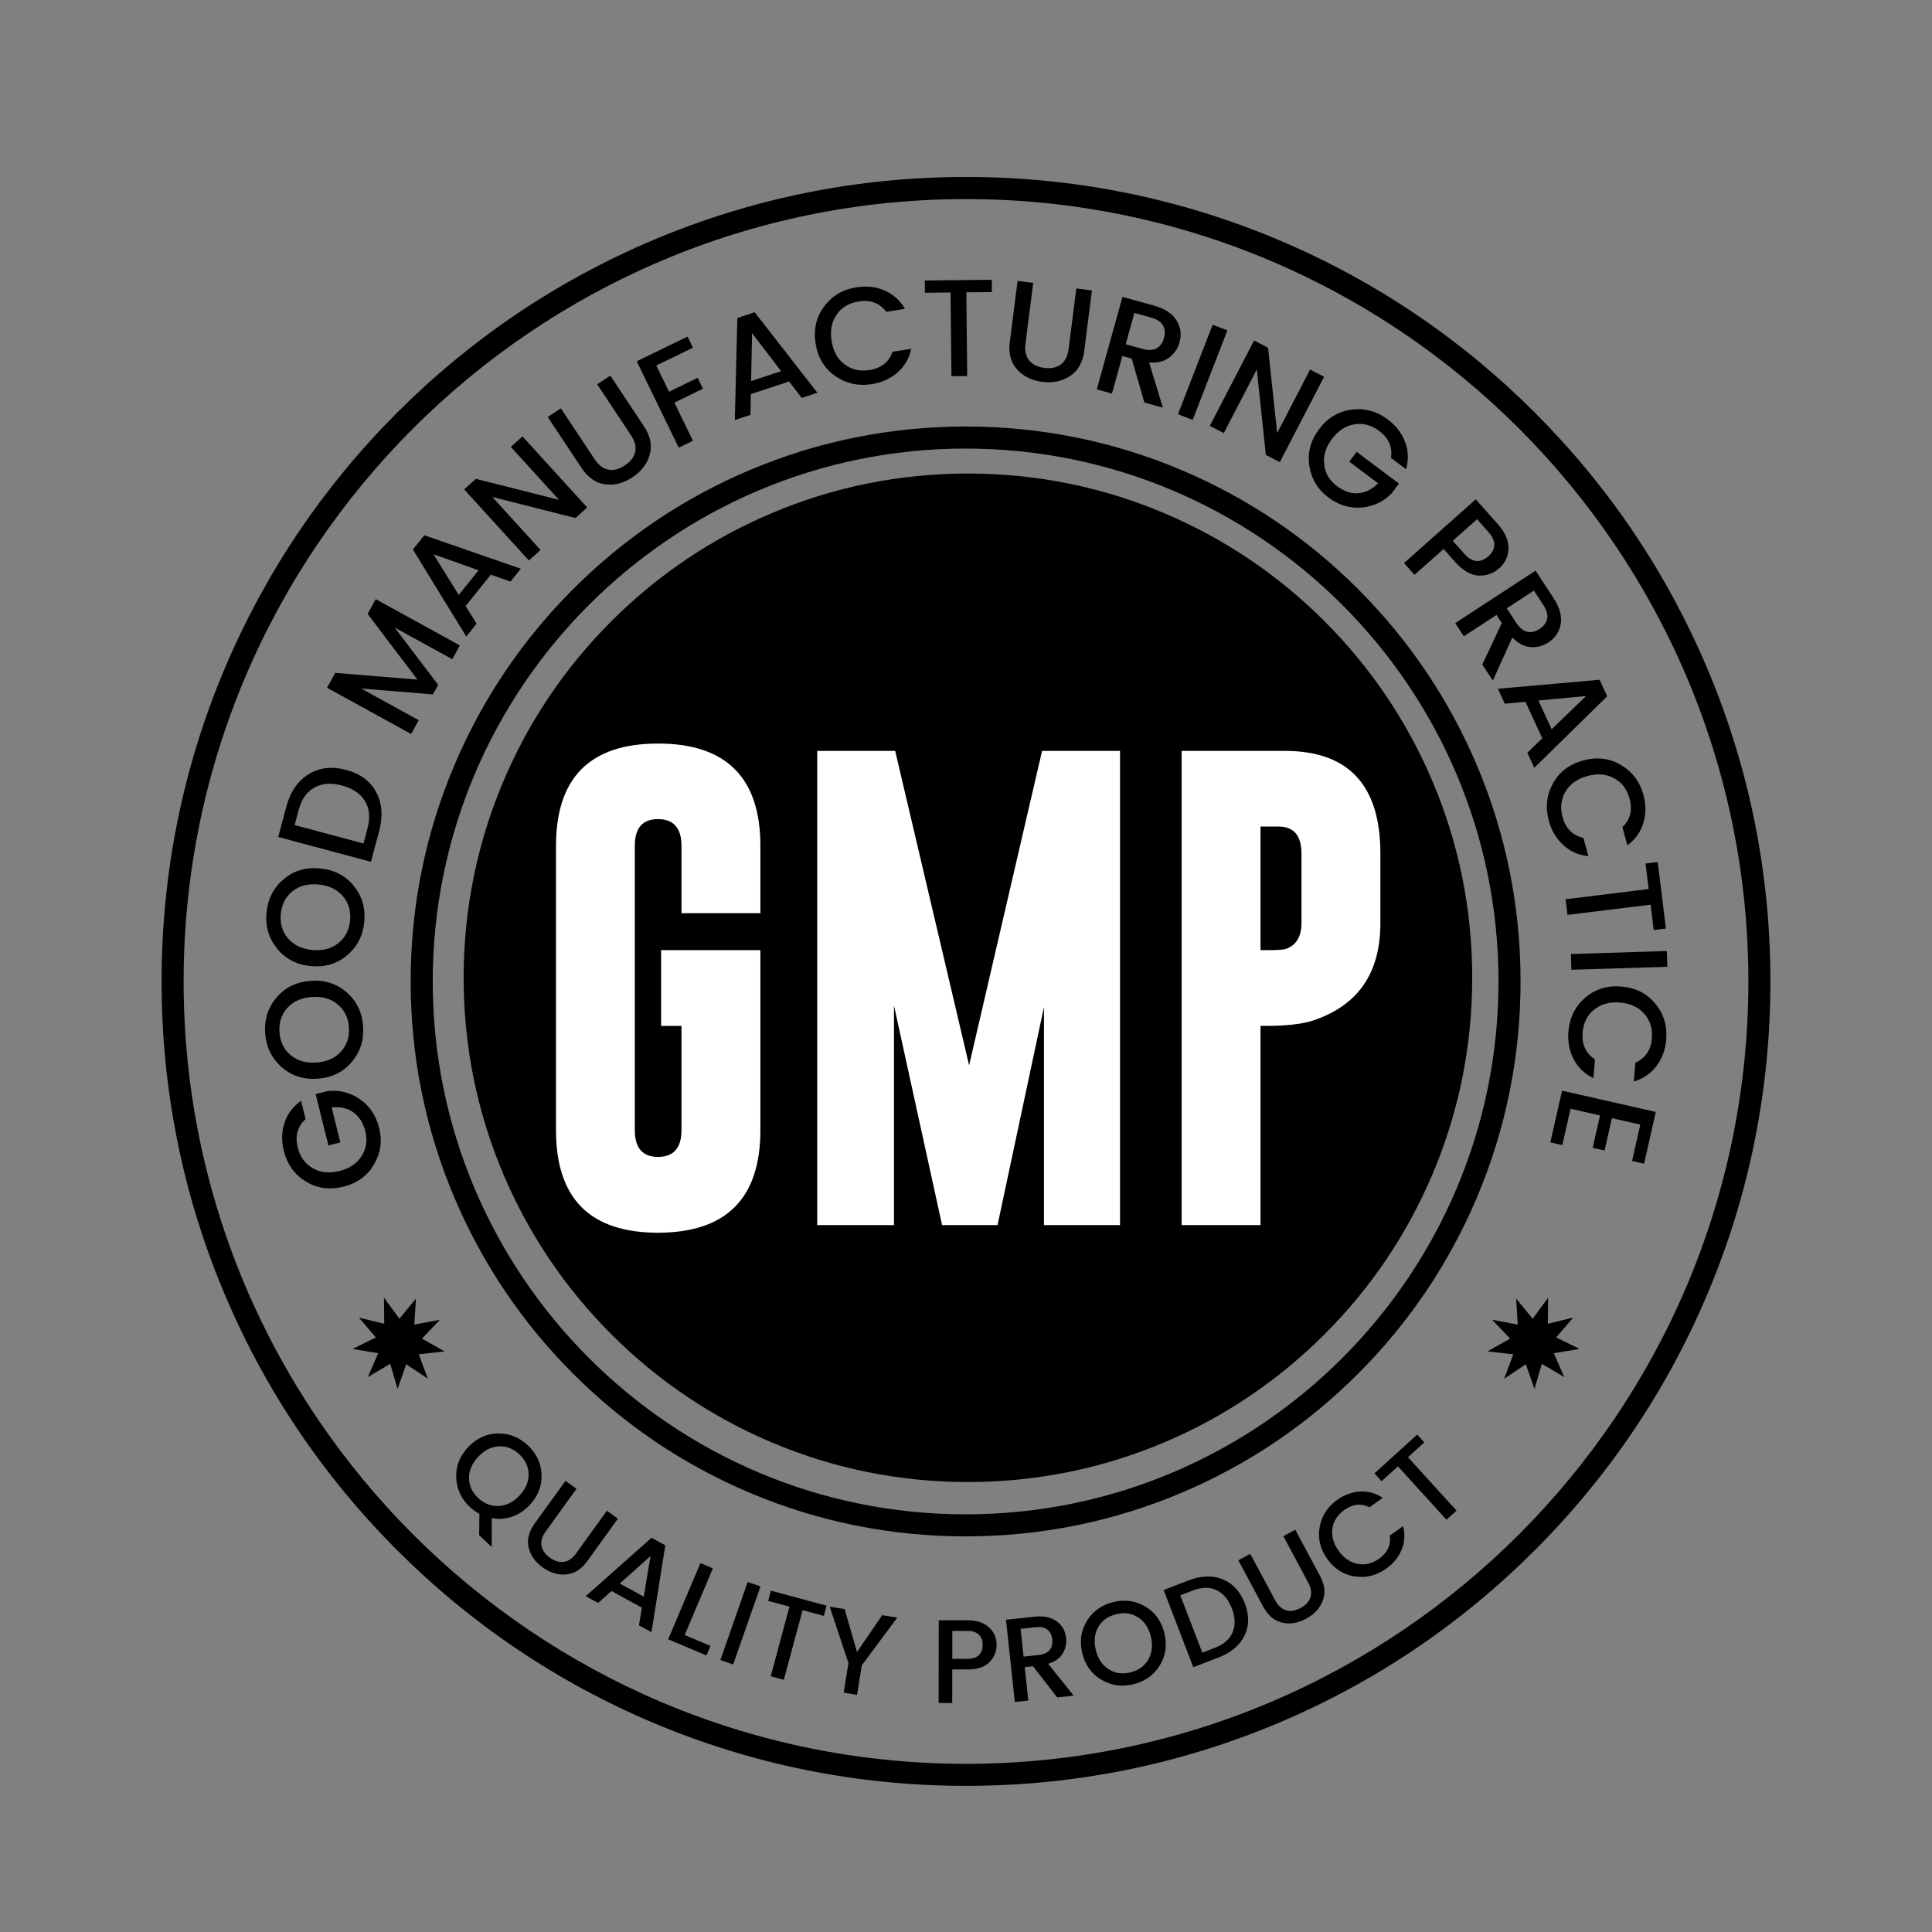 <?xml version="1.0" encoding="UTF-8"?>
<svg id="Layer_1" xmlns="http://www.w3.org/2000/svg" version="1.1" viewBox="0 0 500 500">
  <rect x="0" y="0" width="500" height="500" fill="#808080" stroke="none"/>
  <!-- Generator: Adobe Illustrator 29.5.0, SVG Export Plug-In . SVG Version: 2.1.0 Build 137)  -->
  <defs>
    <style>
      .st0 {
        fill: #fff;
      }
    </style>
  </defs>
  <path d="M250.5,383.55c-17.62,0-34.71-3.45-50.8-10.26-15.54-6.58-29.5-15.99-41.48-27.97-11.98-11.99-21.39-25.94-27.97-41.48-6.81-16.09-10.26-33.18-10.26-50.79s3.45-34.71,10.26-50.8c6.57-15.54,15.98-29.5,27.97-41.48,11.98-11.98,25.94-21.39,41.48-27.96,16.09-6.81,33.18-10.26,50.8-10.26s34.71,3.45,50.8,10.26c15.54,6.57,29.5,15.98,41.48,27.96,11.98,11.99,21.39,25.94,27.97,41.48,6.81,16.09,10.26,33.18,10.26,50.8s-3.45,34.7-10.26,50.79c-6.57,15.54-15.98,29.5-27.97,41.48-11.98,11.98-25.94,21.39-41.48,27.97-16.09,6.8-33.18,10.26-50.8,10.26Z"/>
  <g>
    <path d="M249.9,397.61c-19.39,0-38.19-3.8-55.9-11.29-17.1-7.24-32.46-17.59-45.65-30.78-13.19-13.19-23.54-28.55-30.78-45.65-7.49-17.71-11.29-36.51-11.29-55.9s3.8-38.2,11.29-55.9c7.23-17.1,17.59-32.46,30.78-45.65,13.19-13.19,28.55-23.54,45.65-30.77,17.71-7.49,36.51-11.29,55.9-11.29s38.19,3.8,55.9,11.29c17.1,7.23,32.46,17.58,45.65,30.77,13.19,13.19,23.54,28.55,30.78,45.65,7.49,17.71,11.29,36.51,11.29,55.9s-3.8,38.19-11.29,55.9c-7.23,17.1-17.59,32.46-30.78,45.65-13.19,13.19-28.55,23.54-45.65,30.78-17.71,7.49-36.51,11.29-55.9,11.29ZM249.9,116.09c-76.04,0-137.91,61.87-137.91,137.91s61.87,137.91,137.91,137.91,137.91-61.86,137.91-137.91-61.87-137.91-137.91-137.91Z"/>
    <path d="M250,462.18c-28.1,0-55.37-5.51-81.04-16.36-24.79-10.49-47.05-25.5-66.17-44.62-19.12-19.11-34.13-41.38-44.61-66.17-10.86-25.67-16.36-52.93-16.36-81.04s5.5-55.36,16.36-81.04c10.49-24.79,25.5-47.05,44.61-66.17,19.12-19.12,41.38-34.13,66.17-44.62,25.67-10.85,52.93-16.36,81.04-16.36s55.37,5.51,81.04,16.36c24.79,10.49,47.05,25.5,66.17,44.62,19.12,19.12,34.13,41.38,44.61,66.17,10.86,25.67,16.36,52.94,16.36,81.04s-5.5,55.37-16.36,81.04c-10.49,24.79-25.5,47.06-44.61,66.17-19.12,19.12-41.38,34.13-66.17,44.62-25.67,10.85-52.93,16.36-81.04,16.36ZM250,51.52c-111.65,0-202.48,90.84-202.48,202.48s90.83,202.48,202.48,202.48,202.48-90.83,202.48-202.48S361.65,51.52,250,51.52Z"/>
    <path d="M98.14,291.97c.82,3.3.37,6.43-1.35,9.38-1.72,2.96-4.37,4.88-7.94,5.77-3.57.89-6.82.43-9.73-1.37-2.92-1.8-4.81-4.43-5.66-7.87-.64-2.57-.58-5.01.18-7.33.76-2.31,2.19-4.2,4.27-5.68l1.18,4.75c-2.11,1.9-2.78,4.35-2.03,7.36.6,2.43,1.9,4.21,3.88,5.35,1.98,1.14,4.28,1.38,6.9.73,2.62-.66,4.54-1.95,5.76-3.89,1.21-1.93,1.53-4.05.96-6.34-.57-2.28-1.63-3.95-3.18-5.01-1.55-1.05-3.4-1.45-5.55-1.21l2.25,9.05-3.09.77-3.31-13.29,3.09-.76c2.98-.35,5.75.33,8.3,2.05,2.55,1.72,4.24,4.23,5.06,7.52Z"/>
    <path d="M93.97,265.56c.26,3.55-.71,6.64-2.92,9.26-2.21,2.63-5.15,4.07-8.82,4.34-3.67.27-6.79-.73-9.36-3-2.57-2.28-3.98-5.19-4.24-8.74-.26-3.55.71-6.64,2.92-9.25,2.21-2.62,5.15-4.05,8.82-4.33,3.67-.27,6.79.73,9.36,2.99,2.57,2.26,3.98,5.17,4.24,8.72ZM90.3,265.84c-.18-2.49-1.16-4.47-2.93-5.93-1.77-1.46-4-2.09-6.7-1.89-2.7.2-4.81,1.15-6.33,2.85-1.52,1.7-2.19,3.8-2.01,6.29.18,2.49,1.15,4.47,2.91,5.93,1.76,1.46,3.98,2.09,6.68,1.89,2.7-.2,4.81-1.15,6.35-2.85,1.54-1.7,2.21-3.8,2.03-6.3Z"/>
    <path d="M94.27,238.62c-.35,3.54-1.83,6.42-4.46,8.62-2.62,2.21-5.77,3.14-9.43,2.77-3.66-.36-6.57-1.88-8.71-4.56-2.14-2.68-3.04-5.78-2.69-9.33.35-3.54,1.83-6.41,4.46-8.61,2.62-2.2,5.77-3.12,9.43-2.76,3.66.37,6.57,1.88,8.71,4.54,2.14,2.66,3.04,5.77,2.69,9.32ZM90.6,238.27c.24-2.49-.38-4.61-1.87-6.35-1.49-1.74-3.58-2.74-6.28-3.01-2.69-.26-4.93.31-6.73,1.73-1.79,1.41-2.81,3.37-3.05,5.86-.25,2.49.37,4.6,1.85,6.34,1.48,1.74,3.57,2.74,6.26,3.01,2.69.26,4.94-.31,6.74-1.73,1.8-1.41,2.83-3.37,3.07-5.85Z"/>
    <path d="M74.11,208.77c1.03-3.87,2.95-6.66,5.74-8.39,2.79-1.74,6.04-2.11,9.73-1.12,3.7.99,6.3,2.92,7.81,5.81,1.51,2.88,1.75,6.26.71,10.12l-2.1,7.84-24-6.42,2.1-7.84ZM94.07,218.29l1.04-3.91c.74-2.78.52-5.14-.66-7.08-1.19-1.93-3.16-3.27-5.94-4.01-2.77-.74-5.15-.57-7.13.52-1.98,1.09-3.34,3.02-4.09,5.81l-1.04,3.91,17.82,4.76Z"/>
    <path d="M97.24,155.06l21.77,11.97-1.96,3.57-14.91-8.19,11.26,14.83-1.36,2.47-18.58-1.52,14.91,8.19-1.96,3.58-21.77-11.97,2.12-3.85,21.27,1.74-12.89-17,2.1-3.82Z"/>
    <path d="M132.1,150.51l-5.08-1.78-6.52,8.11,2.84,4.57-2.67,3.32-13.81-22.52,2.96-3.68,24.97,8.65-2.69,3.34ZM118.72,153.97l5.13-6.38-11.66-4.15,6.53,10.53Z"/>
    <path d="M132.2,115.67l3.01-2.74,16.75,18.4-3.01,2.74-21.55-5.46,12.49,13.71-3.01,2.74-16.75-18.4,3.01-2.74,21.53,5.44-12.46-13.69Z"/>
    <path d="M150.47,121.07l-8.71-13.14,3.4-2.25,8.71,13.14c1.04,1.57,2.23,2.48,3.59,2.73,1.35.25,2.77-.12,4.25-1.1,1.48-.98,2.37-2.14,2.67-3.48.3-1.34-.07-2.8-1.11-4.37l-8.71-13.14,3.4-2.25,8.71,13.14c1.66,2.5,2.15,4.94,1.48,7.31-.67,2.38-2.16,4.33-4.48,5.87-2.31,1.53-4.67,2.14-7.07,1.81-2.4-.32-4.44-1.74-6.11-4.26Z"/>
    <path d="M175.65,115.84l-10.86-22.34,13.15-6.39,1.39,2.87-9.48,4.61,3.3,6.79,7.39-3.6,1.38,2.82-7.39,3.6,4.8,9.87-3.66,1.78Z"/>
    <path d="M207.49,102.99l-3.29-4.26-9.88,3.26-.11,5.38-4.04,1.33.66-26.41,4.48-1.48,16.24,20.84-4.07,1.34ZM194.39,98.62l7.77-2.56-7.53-9.83-.24,12.39Z"/>
    <path d="M216.12,97.29c-2.8-1.97-4.48-4.78-5.05-8.41-.57-3.64.16-6.83,2.22-9.58,2.05-2.75,4.83-4.4,8.34-4.95,2.61-.41,5.04-.14,7.28.82,2.24.96,4,2.55,5.29,4.76l-4.84.76c-1.71-2.26-4.09-3.16-7.15-2.68-2.47.39-4.36,1.52-5.67,3.39-1.31,1.87-1.75,4.14-1.33,6.82.42,2.67,1.54,4.69,3.36,6.07,1.82,1.38,3.97,1.87,6.44,1.48,3.06-.48,5.05-2.06,5.98-4.74l4.84-.76c-.55,2.5-1.74,4.55-3.57,6.14-1.84,1.59-4.06,2.6-6.67,3.01-3.51.55-6.66-.16-9.46-2.12Z"/>
    <path d="M239.37,75.77l-.03-3.18,17.33-.18.03,3.18-6.61.06.22,21.66-4.08.05-.22-21.67-6.65.07Z"/>
    <path d="M261.36,88.34l1.99-15.64,4.04.52-1.99,15.63c-.24,1.87.07,3.34.93,4.41.86,1.07,2.17,1.72,3.93,1.95,1.76.22,3.19-.07,4.29-.89,1.1-.82,1.77-2.17,2.01-4.03l1.99-15.64,4.04.51-1.99,15.64c-.38,2.98-1.6,5.15-3.66,6.51-2.06,1.36-4.47,1.87-7.22,1.51-2.75-.35-4.93-1.43-6.54-3.25-1.61-1.81-2.22-4.22-1.84-7.22Z"/>
    <path d="M290.47,92.15l-2.7,9.71-3.93-1.09,6.66-23.94,8.26,2.3c2.71.76,4.61,2.01,5.71,3.76,1.09,1.75,1.36,3.66.78,5.72-.45,1.61-1.34,2.92-2.67,3.93-1.33,1.01-3.07,1.43-5.19,1.26l3.57,11.71-4.79-1.33-3.29-11.38-2.41-.67ZM293.58,80.99l-2.25,8.1,4.34,1.2c1.49.42,2.7.37,3.64-.14.93-.51,1.58-1.4,1.93-2.67.35-1.28.26-2.37-.27-3.29-.54-.91-1.55-1.58-3.04-1.99l-4.34-1.21Z"/>
    <path d="M304.86,107.19l8.98-23.16,3.8,1.47-8.98,23.17-3.8-1.47Z"/>
    <path d="M339.05,95.64l3.62,1.87-11.45,22.09-3.62-1.87-2.34-22.11-8.54,16.46-3.62-1.87,11.45-22.09,3.62,1.88,2.36,22.08,8.52-16.44Z"/>
    <path d="M343.73,128.7c-2.72-2.03-4.34-4.74-4.87-8.12-.53-3.38.3-6.54,2.51-9.49,2.21-2.95,5.01-4.64,8.41-5.08,3.4-.44,6.52.41,9.36,2.53,2.12,1.59,3.61,3.52,4.48,5.79.87,2.28.96,4.65.28,7.11l-3.92-2.94c.43-2.8-.59-5.13-3.07-6.99-2-1.5-4.13-2.07-6.38-1.7-2.26.36-4.19,1.62-5.82,3.79-1.62,2.16-2.29,4.37-2.01,6.64.28,2.26,1.37,4.11,3.25,5.52,1.89,1.41,3.76,2.04,5.63,1.88,1.87-.17,3.56-1.02,5.07-2.56l-7.46-5.6,1.91-2.54,10.95,8.21-1.91,2.55c-2.09,2.15-4.67,3.37-7.74,3.64-3.07.28-5.96-.6-8.68-2.64Z"/>
    <path d="M390.39,141.88c-.03,2.07-.82,3.79-2.38,5.18-1.56,1.39-3.36,2.01-5.39,1.9-2.04-.12-4.04-1.3-6.02-3.52l-2.99-3.37-7.54,6.7-2.71-3.05,18.57-16.5,5.7,6.41c1.87,2.1,2.79,4.18,2.76,6.25ZM375.98,139.95l2.99,3.37c1.03,1.16,2.07,1.78,3.13,1.86,1.06.07,2.08-.32,3.07-1.2.99-.88,1.51-1.84,1.55-2.91.05-1.06-.45-2.17-1.47-3.33l-2.99-3.37-6.28,5.58Z"/>
    <path d="M387.28,159.16l-8.44,5.51-2.23-3.41,20.8-13.58,4.69,7.18c1.54,2.35,2.14,4.55,1.81,6.59-.33,2.04-1.4,3.64-3.19,4.82-1.4.91-2.93,1.31-4.6,1.19-1.67-.11-3.25-.95-4.73-2.48l-5.05,11.16-2.72-4.16,5.04-10.73-1.37-2.1ZM396.98,152.83l-7.03,4.6,2.46,3.77c.85,1.3,1.79,2.06,2.82,2.3,1.04.24,2.11-.01,3.21-.74,1.11-.72,1.76-1.6,1.96-2.64.2-1.05-.12-2.22-.97-3.51l-2.46-3.77Z"/>
    <path d="M395.28,194.81l3.86-3.75-4.35-9.44-5.36.5-1.78-3.87,26.32-2.33,1.97,4.28-18.87,18.5-1.8-3.89ZM398.14,181.3l3.43,7.43,8.91-8.6-12.34,1.16Z"/>
    <path d="M401.88,202.79c1.64-3,4.24-4.99,7.79-5.97,3.55-.98,6.8-.61,9.77,1.12,2.96,1.73,4.92,4.3,5.86,7.72.7,2.55.7,4.99,0,7.33-.7,2.33-2.08,4.26-4.13,5.79l-1.3-4.72c2.06-1.95,2.67-4.42,1.85-7.41-.67-2.41-2-4.16-4.01-5.25-2.01-1.09-4.31-1.28-6.92-.55-2.61.72-4.49,2.06-5.65,4.03-1.16,1.96-1.41,4.15-.75,6.56.82,2.99,2.62,4.79,5.39,5.41l1.3,4.72c-2.54-.26-4.71-1.22-6.5-2.86-1.79-1.64-3.04-3.74-3.74-6.29-.95-3.42-.6-6.64,1.05-9.63Z"/>
    <path d="M425.86,223.48l3.16-.39,2.12,17.21-3.16.39-.81-6.56-21.5,2.64-.5-4.04,21.5-2.65-.81-6.6Z"/>
    <path d="M406.55,246.9l24.83-.78.13,4.08-24.83.78-.13-4.08Z"/>
    <path d="M410.21,258.24c2.57-2.25,5.7-3.23,9.37-2.93,3.67.3,6.6,1.77,8.79,4.41,2.19,2.64,3.14,5.72,2.85,9.27-.21,2.64-1.05,4.93-2.52,6.88-1.46,1.95-3.42,3.28-5.87,4.02l.4-4.88c2.6-1.13,4.03-3.24,4.28-6.33.2-2.49-.45-4.6-1.96-6.31-1.51-1.72-3.61-2.68-6.31-2.91-2.7-.22-4.93.4-6.7,1.85-1.77,1.44-2.75,3.41-2.96,5.91-.25,3.09.81,5.4,3.2,6.93l-.4,4.88c-2.3-1.12-4.01-2.76-5.12-4.92-1.12-2.16-1.57-4.55-1.35-7.19.29-3.54,1.72-6.44,4.3-8.69Z"/>
    <path d="M425.47,301.17l-3.1-.71,2.14-9.41-7.35-1.67-1.9,8.37-3.07-.7,1.9-8.37-7.63-1.74-2.14,9.41-3.1-.7,3.04-13.39,24.26,5.51-3.04,13.39Z"/>
    <path d="M121.58,389.98c-2.22-2.1-3.39-4.63-3.51-7.58-.12-2.95.91-5.58,3.09-7.89,2.18-2.3,4.75-3.48,7.7-3.53,2.95-.05,5.55.99,7.78,3.1,2.23,2.11,3.4,4.64,3.51,7.58.11,2.95-.92,5.57-3.09,7.87-1.36,1.43-2.89,2.43-4.6,3-1.71.57-3.45.7-5.2.36v7.49s-3.25-3.07-3.25-3.07l.06-5.53c-.85-.44-1.68-1.04-2.49-1.8ZM134.43,376.4c-1.57-1.48-3.33-2.18-5.3-2.09-1.97.09-3.75.99-5.35,2.68-1.6,1.7-2.4,3.53-2.39,5.51.01,1.97.8,3.7,2.37,5.18,1.57,1.48,3.34,2.17,5.31,2.07,1.97-.1,3.76-.99,5.36-2.69,1.6-1.69,2.39-3.52,2.37-5.49-.02-1.97-.81-3.7-2.38-5.18Z"/>
    <path d="M138.4,394.25l7.95-11.01,2.85,2.05-7.95,11.02c-.95,1.31-1.32,2.55-1.11,3.72.21,1.16.93,2.2,2.17,3.09,1.24.9,2.45,1.26,3.62,1.09,1.17-.16,2.23-.91,3.18-2.22l7.95-11.01,2.85,2.05-7.95,11.02c-1.51,2.1-3.33,3.23-5.45,3.41-2.12.18-4.15-.43-6.09-1.83-1.94-1.4-3.14-3.12-3.61-5.16-.47-2.03.06-4.11,1.59-6.22Z"/>
    <path d="M165.36,420.64l.75-4.58-7.86-4.31-3.45,3.1-3.21-1.76,17.03-15.11,3.56,1.95-3.58,22.48-3.24-1.78ZM160.41,409.82l6.19,3.39,1.76-10.52-7.95,7.13Z"/>
    <path d="M181.25,404.52l3.24,1.37-7.29,17.25,6.67,2.82-1.04,2.47-9.9-4.18,8.33-19.72Z"/>
    <path d="M186.43,429.62l7.07-20.21,3.31,1.16-7.07,20.2-3.31-1.16Z"/>
    <path d="M198.79,414.31l.71-2.65,14.42,3.89-.71,2.64-5.5-1.48-4.86,18.02-3.39-.91,4.86-18.02-5.53-1.49Z"/>
    <path d="M221.81,438.63l-3.47-.56,1.24-7.66-4.85-14.6,3.86.62,3.2,11.1,6.53-9.52,3.89.63-9.17,12.34-1.24,7.66Z"/>
    <path d="M255.95,421.15c1.31,1.2,1.97,2.7,1.96,4.5,0,1.8-.63,3.31-1.87,4.55-1.24,1.24-3.15,1.86-5.72,1.85h-3.88v8.68s-3.52,0-3.52,0l.03-21.4h7.39c2.42.01,4.29.61,5.6,1.82ZM246.45,429.31h3.88c1.33,0,2.33-.31,2.99-.95.66-.64.99-1.52.99-2.66,0-1.14-.33-2.03-.98-2.66-.66-.64-1.65-.96-2.99-.96h-3.88s0,7.23,0,7.23Z"/>
    <path d="M265.2,431.46l.93,8.64-3.49.38-2.29-21.29,7.35-.79c2.41-.26,4.33.14,5.77,1.2,1.43,1.05,2.25,2.49,2.45,4.33.15,1.43-.14,2.76-.89,4-.74,1.24-2,2.12-3.76,2.66l6.59,8.24-4.26.46-6.26-8.06-2.14.23ZM264.13,421.53l.77,7.2,3.86-.42c1.33-.14,2.28-.56,2.87-1.26.59-.7.82-1.62.7-2.76-.12-1.14-.54-1.98-1.27-2.54-.72-.56-1.75-.78-3.07-.63l-3.86.41Z"/>
    <path d="M293.26,435.9c-2.99.71-5.75.31-8.28-1.21-2.53-1.52-4.17-3.82-4.9-6.91-.73-3.09-.31-5.88,1.27-8.38,1.58-2.49,3.86-4.1,6.85-4.81,2.99-.71,5.74-.3,8.27,1.22,2.52,1.52,4.15,3.83,4.89,6.91.73,3.08.31,5.87-1.26,8.37-1.57,2.49-3.85,4.1-6.84,4.81ZM292.51,432.82c2.1-.49,3.64-1.59,4.64-3.3,1-1.7,1.23-3.69.69-5.95-.54-2.26-1.64-3.93-3.29-4.99-1.66-1.06-3.53-1.34-5.63-.84-2.1.49-3.65,1.59-4.65,3.28-1,1.7-1.23,3.68-.69,5.94.54,2.27,1.64,3.94,3.29,5.01,1.66,1.07,3.54,1.36,5.63.86Z"/>
    <path d="M307.69,408.98c3.22-1.24,6.14-1.32,8.76-.25,2.62,1.07,4.52,3.14,5.71,6.22,1.18,3.08,1.15,5.87-.1,8.39-1.24,2.51-3.48,4.39-6.7,5.62l-6.53,2.51-7.68-19.98,6.53-2.51ZM311.16,427.7l3.25-1.25c2.32-.89,3.85-2.24,4.6-4.04.75-1.8.68-3.86-.21-6.17-.89-2.31-2.21-3.88-3.97-4.71-1.76-.83-3.8-.8-6.12.09l-3.25,1.25,5.7,14.83Z"/>
    <path d="M326.9,415.77l-6.42-11.97,3.09-1.66,6.42,11.98c.77,1.43,1.72,2.3,2.86,2.63,1.14.32,2.38.12,3.73-.6,1.35-.72,2.2-1.65,2.57-2.78.36-1.12.16-2.4-.6-3.83l-6.42-11.98,3.09-1.66,6.42,11.98c1.22,2.28,1.45,4.41.68,6.39-.77,1.98-2.2,3.54-4.31,4.67-2.11,1.13-4.18,1.46-6.21.99-2.03-.47-3.67-1.85-4.9-4.16Z"/>
    <path d="M350.65,407.99c-2.91-.43-5.3-1.95-7.14-4.52-1.85-2.58-2.51-5.33-1.99-8.24.52-2.91,2.02-5.25,4.51-7.04,1.85-1.32,3.83-2.05,5.92-2.18,2.1-.12,4.07.42,5.91,1.62l-3.43,2.45c-2.19-1.08-4.37-.84-6.54.71-1.75,1.25-2.77,2.85-3.06,4.8-.29,1.95.25,3.87,1.61,5.76,1.36,1.89,3,3.02,4.94,3.38,1.93.36,3.78-.09,5.53-1.35,2.17-1.55,3.1-3.54,2.77-5.96l3.43-2.46c.54,2.14.42,4.18-.38,6.11-.8,1.93-2.12,3.57-3.98,4.89-2.49,1.78-5.19,2.45-8.1,2.01Z"/>
    <path d="M357.55,383.34l-1.84-2.03,11.06-10.04,1.84,2.03-4.22,3.83,12.55,13.81-2.6,2.36-12.55-13.81-4.24,3.85Z"/>
    <path class="st0" d="M171.1,245.89h25.69v46.59c0,17.66-8.83,26.51-26.48,26.55-17.62,0-26.42-8.85-26.42-26.55v-73.56c0-17.66,8.81-26.49,26.42-26.49s26.48,8.83,26.48,26.49v17.41h-20.42v-17.41c0-4.58-2-6.89-6.01-6.93h-.12c-3.96,0-5.95,2.3-5.95,6.93v73.56c0,4.62,2,6.93,6.01,6.93s6.07-2.3,6.07-6.93v-26.97h-5.27v-19.62Z"/>
    <path class="st0" d="M250.81,275.68l18.88-81.35h20.17v122.73h-19.68v-56.46l-12.02,56.46h-14.35l-12.45-56.83v56.83h-19.86v-122.73h20.17l19.13,81.35Z"/>
    <path class="st0" d="M305.81,194.33h26.79c16.43.04,24.64,8.89,24.64,26.55v18.08c0,12.96-5.86,21.36-17.59,25.2-2.82.9-6.87,1.34-12.14,1.34h-1.29v51.56h-20.41v-122.73ZM326.22,213.89v32h2.45c2.21,0,3.64-.12,4.29-.36,2.57-1.02,3.86-3.21,3.86-6.56v-18.08c0-4.66-2-6.99-6.01-6.99h-4.6Z"/>
    <path d="M110.74,356.81l-5.61-3.74-2.24,6.36-1.9-6.47-5.8,3.43,2.7-6.18-6.65-1.1,6.04-2.99-4.39-5.12,6.55,1.59-.07-6.74,4,5.43,4.28-5.21-.43,6.73,6.63-1.24-4.65,4.88,5.87,3.31-6.7.74,2.37,6.31Z"/>
    <path d="M389.28,356.81l5.61-3.74,2.24,6.36,1.9-6.47,5.8,3.43-2.7-6.18,6.65-1.1-6.04-2.99,4.39-5.12-6.55,1.59.07-6.74-4,5.43-4.28-5.21.43,6.73-6.63-1.24,4.65,4.88-5.87,3.31,6.7.74-2.37,6.31Z"/>
  </g>
</svg>